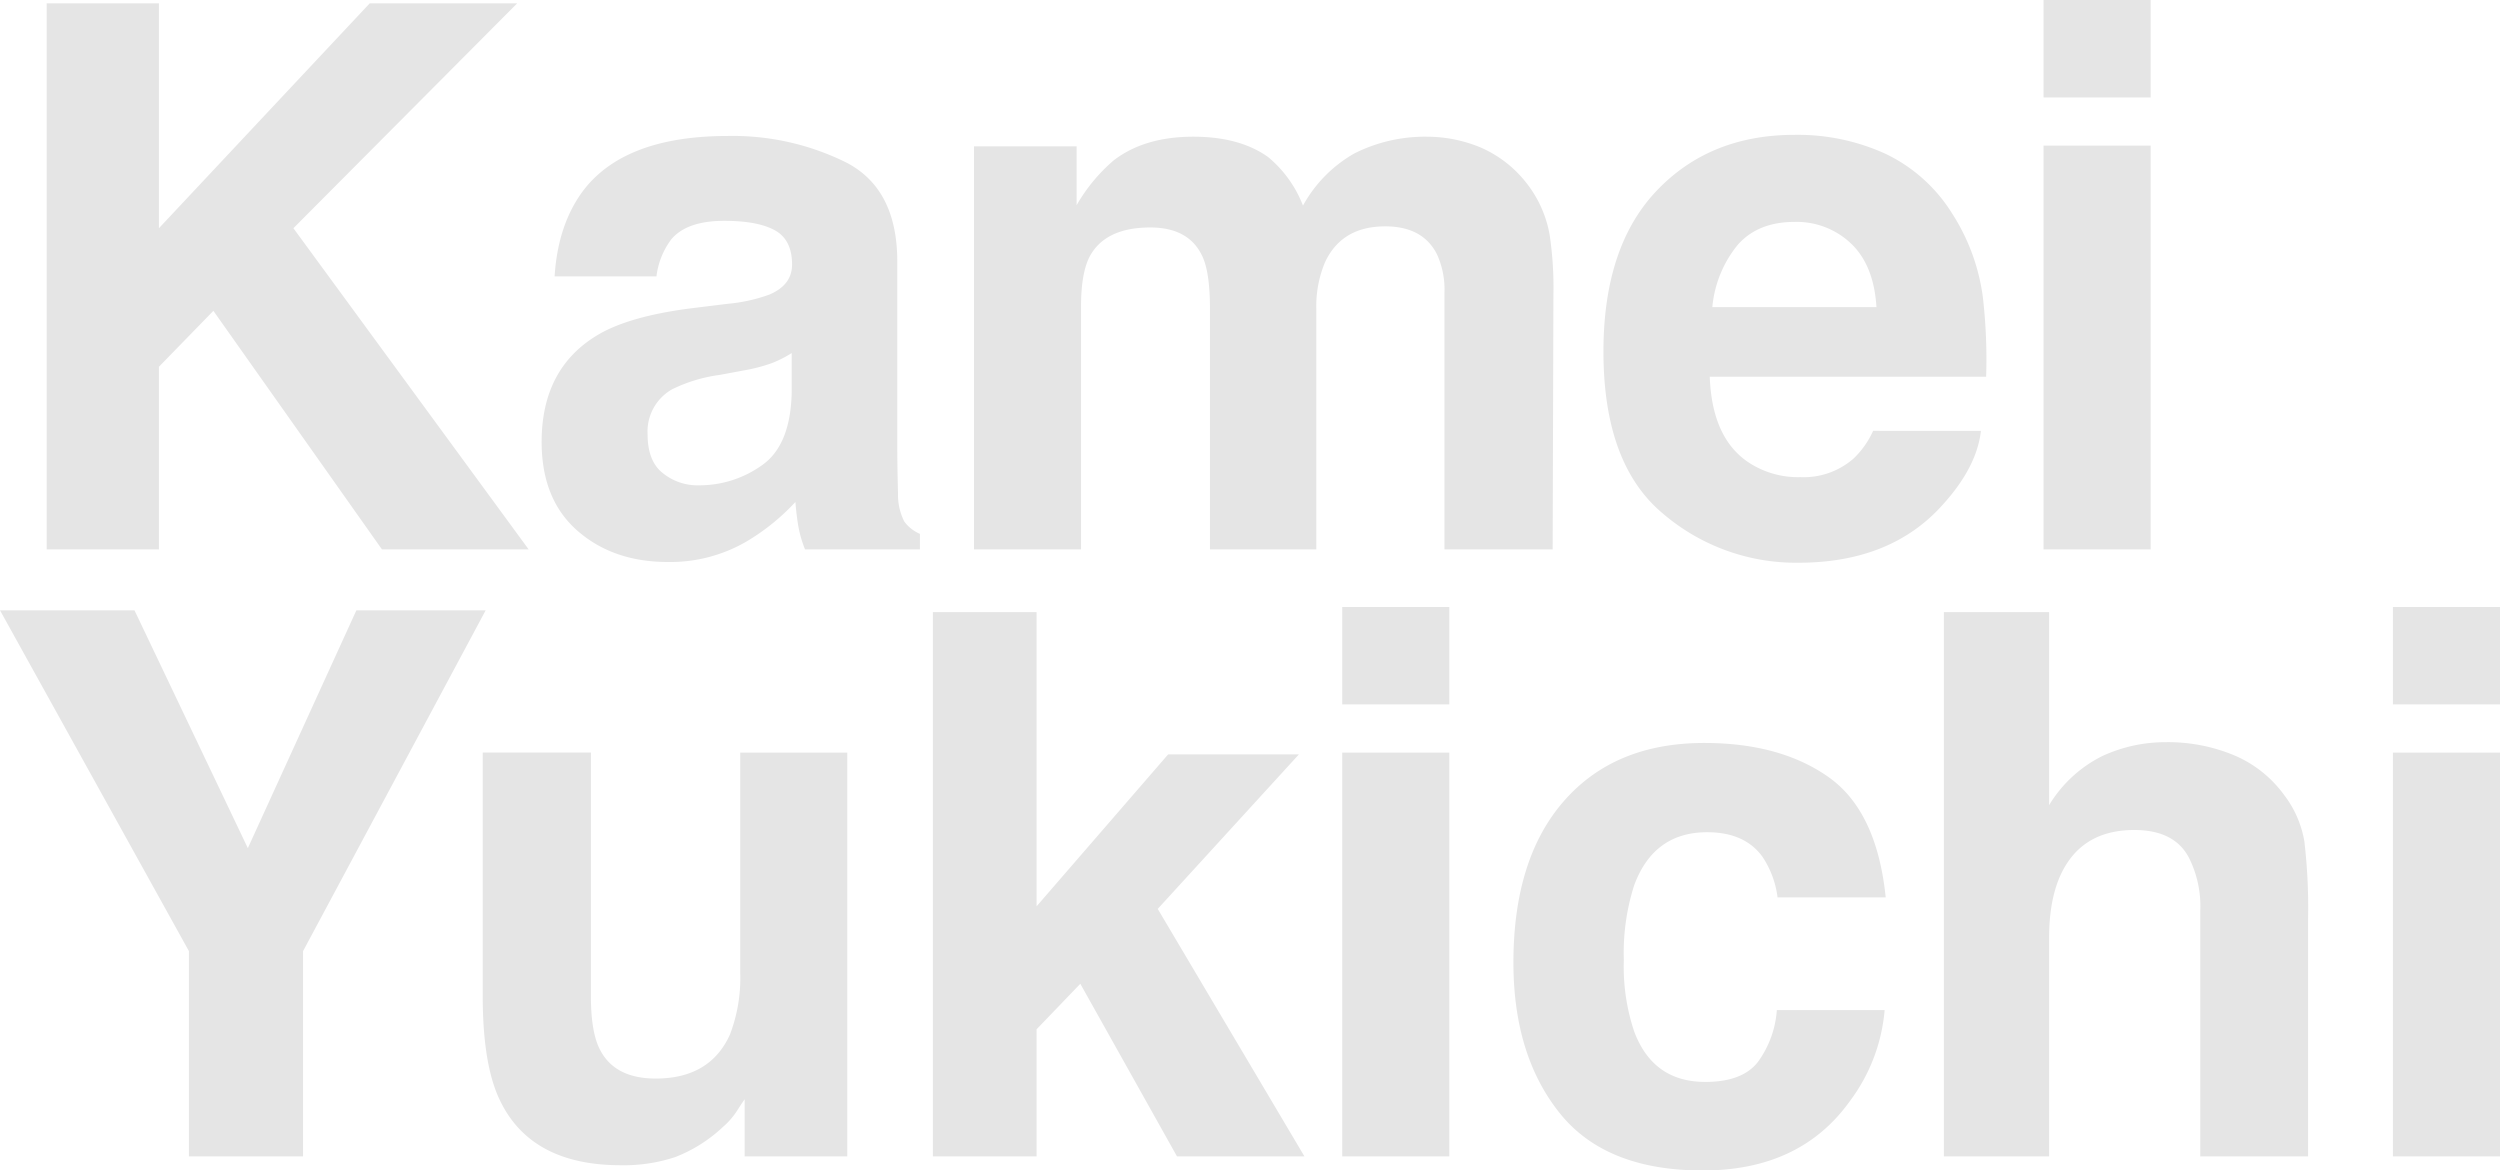 <svg xmlns="http://www.w3.org/2000/svg" width="395.405" height="185.121" viewBox="0 0 395.405 185.121">
  <path id="パス_8" data-name="パス 8" d="M85.664,92h-23.2L35.8,54.266l-8.613,8.848V92H9.434V5.633H27.188V41.2L60.527,5.633h23.32L48.457,41.2Zm8.791-56.953q6.621-8.437,22.734-8.437a40.391,40.391,0,0,1,18.633,4.16q8.145,4.16,8.145,15.7v29.3q0,3.047.117,7.383a9.283,9.283,0,0,0,1,4.453,5.987,5.987,0,0,0,2.461,1.934V92H129.377a18.6,18.6,0,0,1-1.055-3.633q-.293-1.7-.469-3.867a34.31,34.31,0,0,1-7.969,6.387A23.97,23.97,0,0,1,107.7,93.992q-8.672,0-14.326-4.951T87.717,75.008q0-11.777,9.082-17.051,4.98-2.871,14.648-4.1l5.684-.7a26.065,26.065,0,0,0,6.621-1.465q3.574-1.523,3.574-4.746,0-3.926-2.725-5.42t-8-1.494q-5.918,0-8.379,2.93a12.177,12.177,0,0,0-2.344,5.859H89.768Q90.3,40.438,94.455,35.047ZM106.877,79.93a8.726,8.726,0,0,0,5.742,1.934,17.008,17.008,0,0,0,9.932-3.164q4.541-3.164,4.717-11.543V60.945a18.147,18.147,0,0,1-3.193,1.611,26.705,26.705,0,0,1-4.424,1.143l-3.75.7a24.215,24.215,0,0,0-7.559,2.285,7.659,7.659,0,0,0-3.867,7.09Q104.475,78.055,106.877,79.93Zm85.373-34.219q-2.109-4.629-8.262-4.629-7.148,0-9.609,4.629-1.348,2.637-1.348,7.852V92H156.1V28.25h16.23v9.316a26.874,26.874,0,0,1,5.859-7.09q4.863-3.75,12.6-3.75,7.324,0,11.836,3.223a18.746,18.746,0,0,1,5.508,7.676,21.234,21.234,0,0,1,8.145-8.262,24.853,24.853,0,0,1,11.484-2.637,22.231,22.231,0,0,1,8.32,1.641,18.563,18.563,0,0,1,7.441,5.742,18.347,18.347,0,0,1,3.633,8.2,56.7,56.7,0,0,1,.586,9.434L247.622,92H230.512V51.336a13.347,13.347,0,0,0-1.172-5.977q-2.227-4.453-8.2-4.453-6.914,0-9.551,5.742a18.032,18.032,0,0,0-1.348,7.324V92H193.423V53.973Q193.423,48.289,192.251,45.711ZM315.359,73.25q-.645,5.684-5.918,11.543-8.2,9.316-22.969,9.316a32.388,32.388,0,0,1-21.5-7.852q-9.316-7.852-9.316-25.547,0-16.582,8.408-25.43t21.826-8.848a33.472,33.472,0,0,1,14.355,2.988,25.148,25.148,0,0,1,10.547,9.434,32.187,32.187,0,0,1,4.863,13.184,85.142,85.142,0,0,1,.527,12.656H272.468q.352,9.609,6.035,13.477a14.215,14.215,0,0,0,8.32,2.4,11.974,11.974,0,0,0,8.379-2.93,13.915,13.915,0,0,0,3.105-4.395ZM298.835,53.68q-.41-6.621-4.014-10.049a12.463,12.463,0,0,0-8.936-3.428q-5.8,0-8.994,3.633a18.133,18.133,0,0,0-4.014,9.844ZM342.2,28.133V92H325.263V28.133Zm0-23.027v15.41H325.263V5.105ZM78.867,101.633,49.98,155.539V188H31.934V155.539L2.051,101.633H23.32L41.25,139.25l17.168-37.617Zm40.959,77.344q-.234.293-1.172,1.758a11.763,11.763,0,0,1-2.227,2.578,23.254,23.254,0,0,1-7.588,4.8,25.86,25.86,0,0,1-8.584,1.289q-14.18,0-19.1-10.2Q78.4,173.586,78.4,162.629v-38.5H95.51v38.5q0,5.449,1.289,8.2,2.285,4.863,8.965,4.863,8.555,0,11.719-6.914a25.029,25.029,0,0,0,1.641-9.9V124.133h16.934V188h-16.23ZM208.364,188H188.208l-15.293-27.3L166,167.9V188H149.595V101.926H166v46.523l20.8-24.023h20.684l-22.324,24.434Zm22.913-63.867V188H214.343V124.133Zm0-23.027v15.41H214.343v-15.41ZM300.3,147.043H283.193a14.82,14.82,0,0,0-2.4-6.445q-2.812-3.867-8.73-3.867-8.437,0-11.543,8.379a35.032,35.032,0,0,0-1.641,11.836,32.211,32.211,0,0,0,1.641,11.309q2.988,7.969,11.25,7.969,5.859,0,8.32-3.164a15.749,15.749,0,0,0,2.988-8.2h17.051a27.937,27.937,0,0,1-5.508,14.414q-7.852,10.957-23.262,10.957t-22.676-9.141q-7.266-9.141-7.266-23.73,0-16.465,8.027-25.605t22.148-9.141q12.012,0,19.658,5.391T300.3,147.043Zm66.8,3.457V188H350.051V149.152a17.086,17.086,0,0,0-1.758-8.32q-2.285-4.453-8.672-4.453-6.621,0-10.049,4.424t-3.428,12.627V188H309.5V101.926h16.641v30.527a20.476,20.476,0,0,1,8.408-7.764,23.764,23.764,0,0,1,10.049-2.2,27.266,27.266,0,0,1,10.752,2.051,18.8,18.8,0,0,1,7.939,6.27,16.659,16.659,0,0,1,3.223,7.354A90.546,90.546,0,0,1,367.1,150.5Zm30.354-26.367V188H380.522V124.133Zm0-23.027v15.41H380.522v-15.41Z" transform="translate(-2.051 -5.105)" fill="#e5e5e5"/>
</svg>
